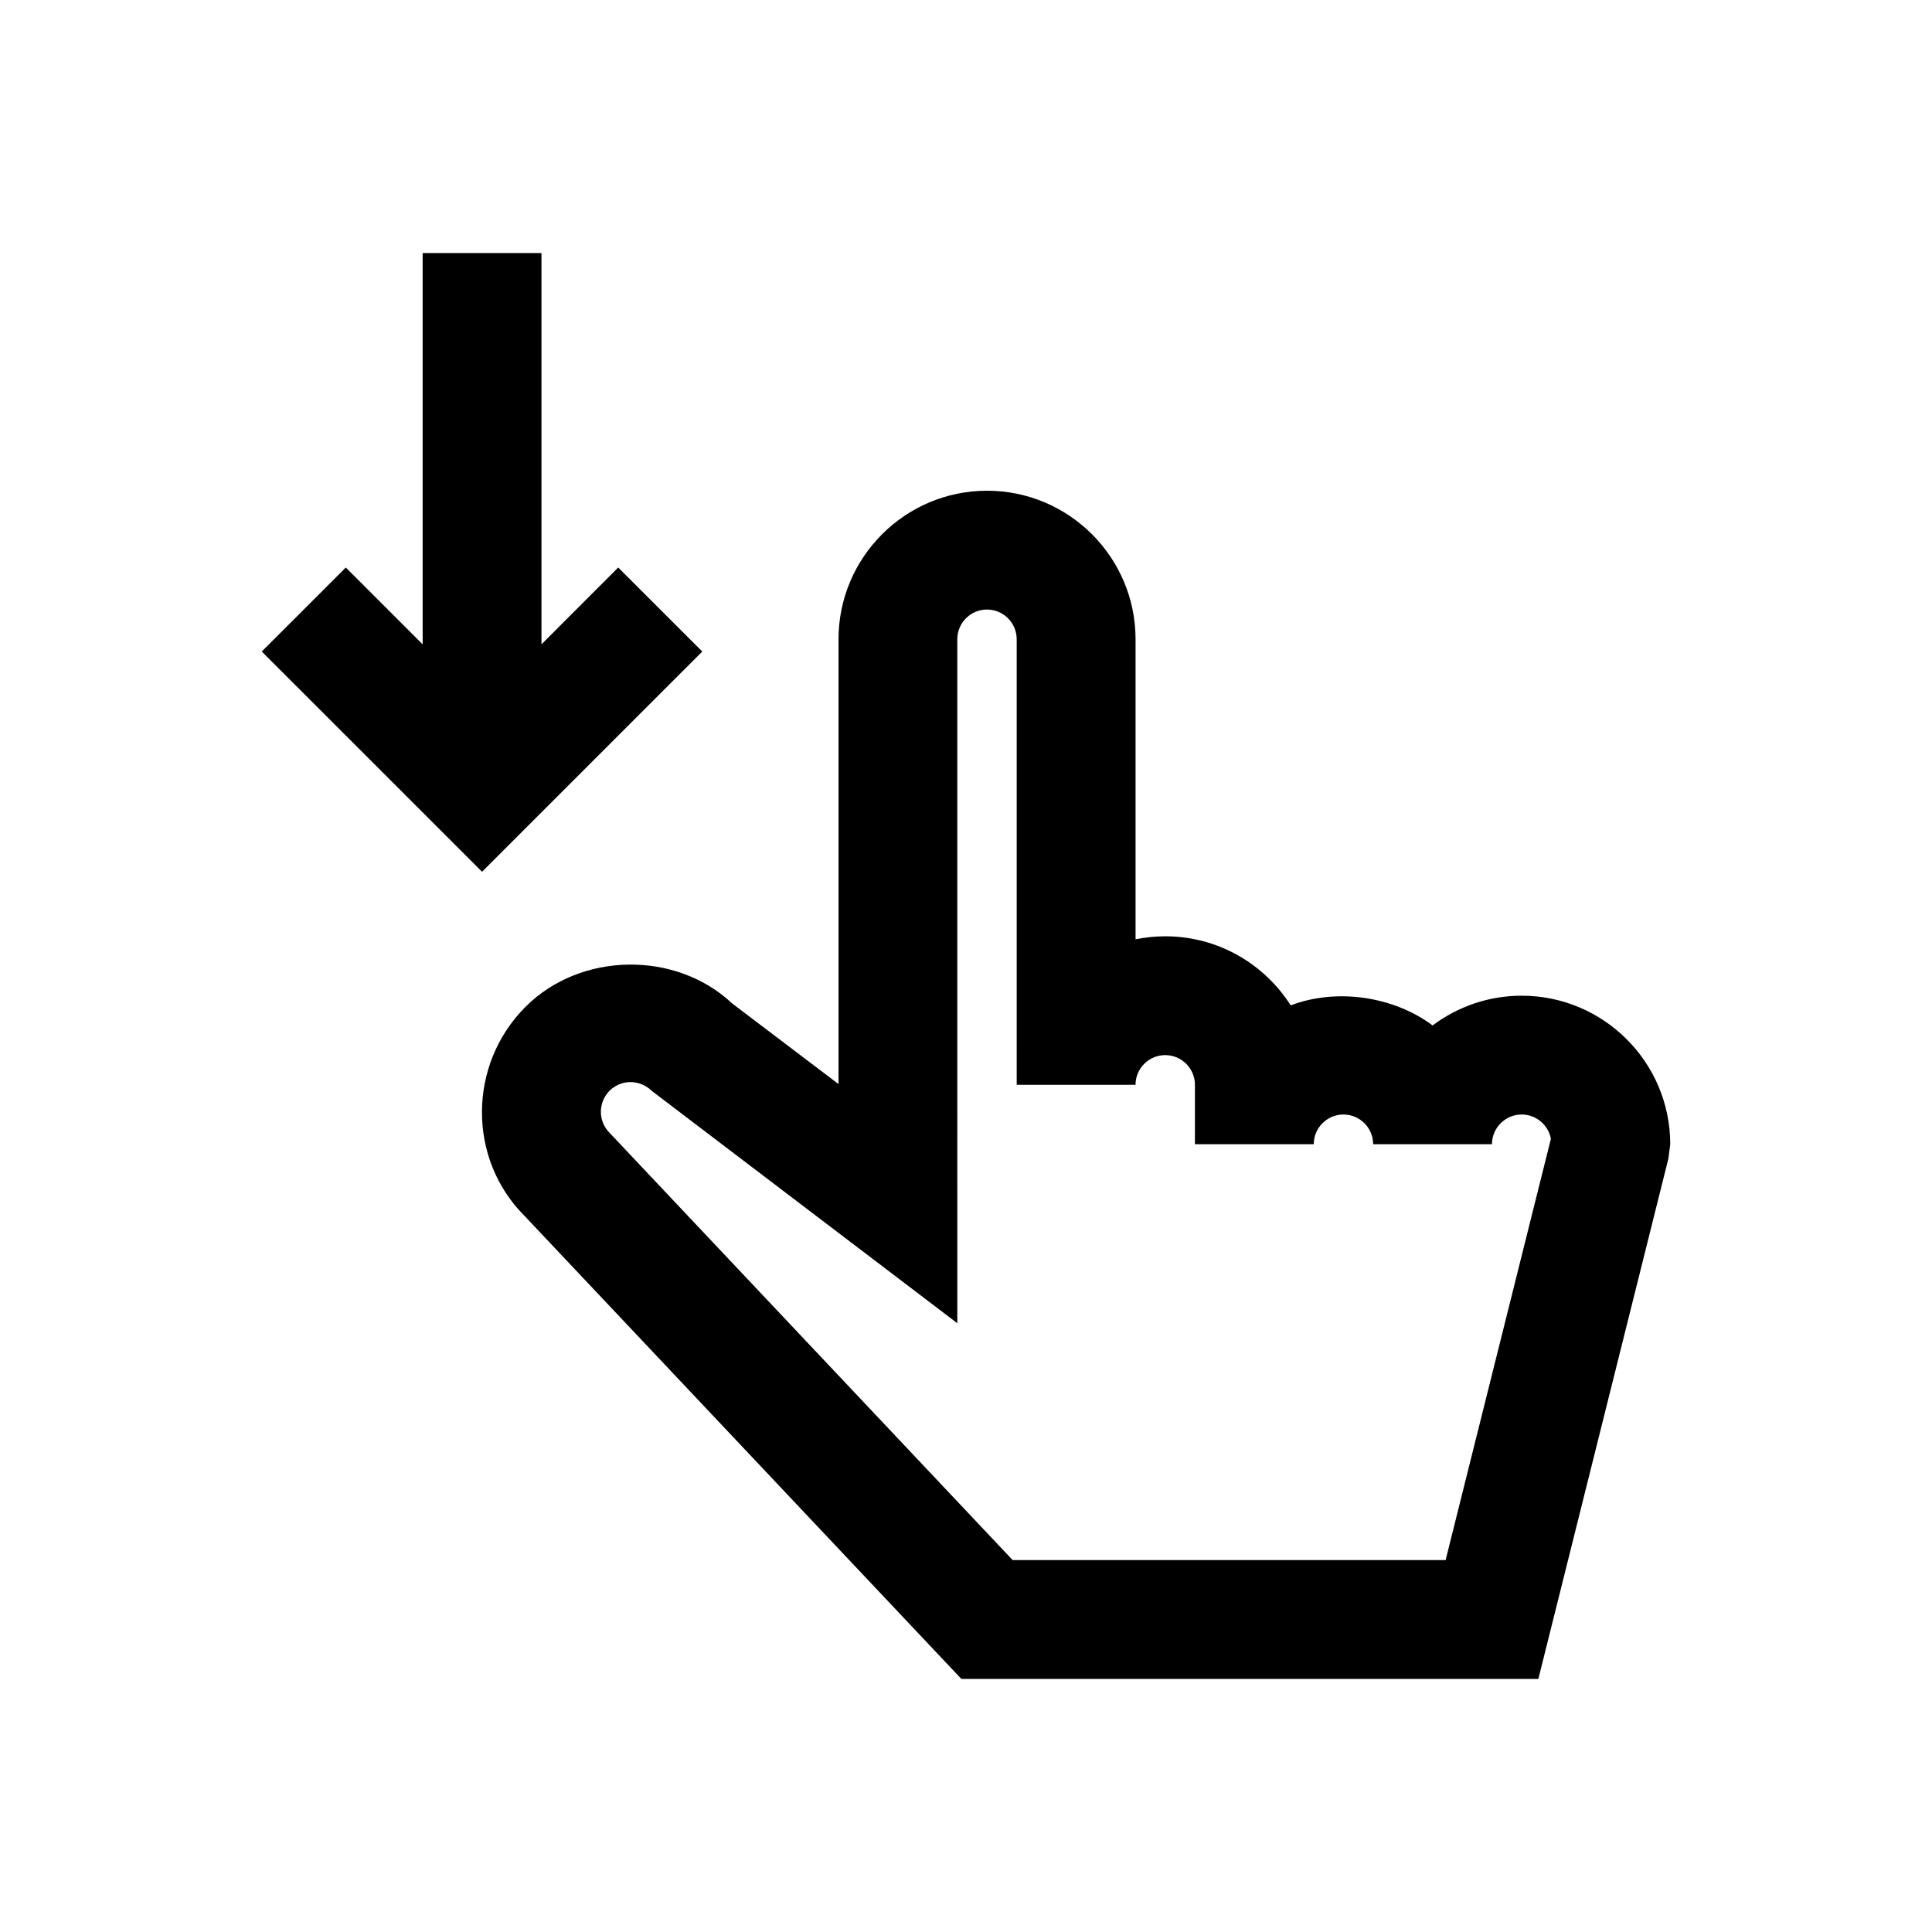 <?xml version="1.0" encoding="UTF-8"?>
<!-- Uploaded to: ICON Repo, www.svgrepo.com, Generator: ICON Repo Mixer Tools -->
<svg fill="#000000" width="800px" height="800px" version="1.1" viewBox="144 144 512 512" xmlns="http://www.w3.org/2000/svg">
 <g>
  <path d="m547.27 407.87c-8.848 0-17.035 2.945-23.617 7.887-10.25-7.699-25.441-9.98-37.598-5.32-6.992-10.988-19.285-18.309-33.25-18.309-2.691 0-5.32 0.285-7.871 0.789v-79.512c0-21.711-17.664-39.359-39.359-39.359-21.695 0-39.359 17.648-39.359 39.359v117.88l-28.148-21.332c-14.941-14.09-40.211-13.73-54.789 0.852-15.352 15.352-15.352 40.32-0.332 55.355l115.82 122.77h152.91l34.465-137.89 0.488-3.809c0-21.711-17.664-39.359-39.359-39.359zm-20.168 149.57h-114.74l-106.82-113.23c-3.07-3.07-3.07-8.078 0-11.148 2-2 4.344-2.297 5.559-2.297 1.227 0 3.574 0.316 5.574 2.297l81.02 61.605-0.004-181.26c0-4.328 3.527-7.871 7.871-7.871s7.871 3.543 7.871 7.871l0.004 118.08h31.488c0-4.328 3.527-7.871 7.871-7.871s7.871 3.543 7.871 7.871v15.742h31.488c0-4.328 3.527-7.871 7.871-7.871s7.871 3.543 7.871 7.871h31.488c0-4.328 3.527-7.871 7.871-7.871 3.856 0 7.07 2.785 7.746 6.438z"/>
  <path d="m330.11 316.66-22.277-22.262-20.34 20.359v-103.69h-31.488v103.69l-20.359-20.359-22.277 22.262 58.379 58.363z"/>
 </g>
</svg>